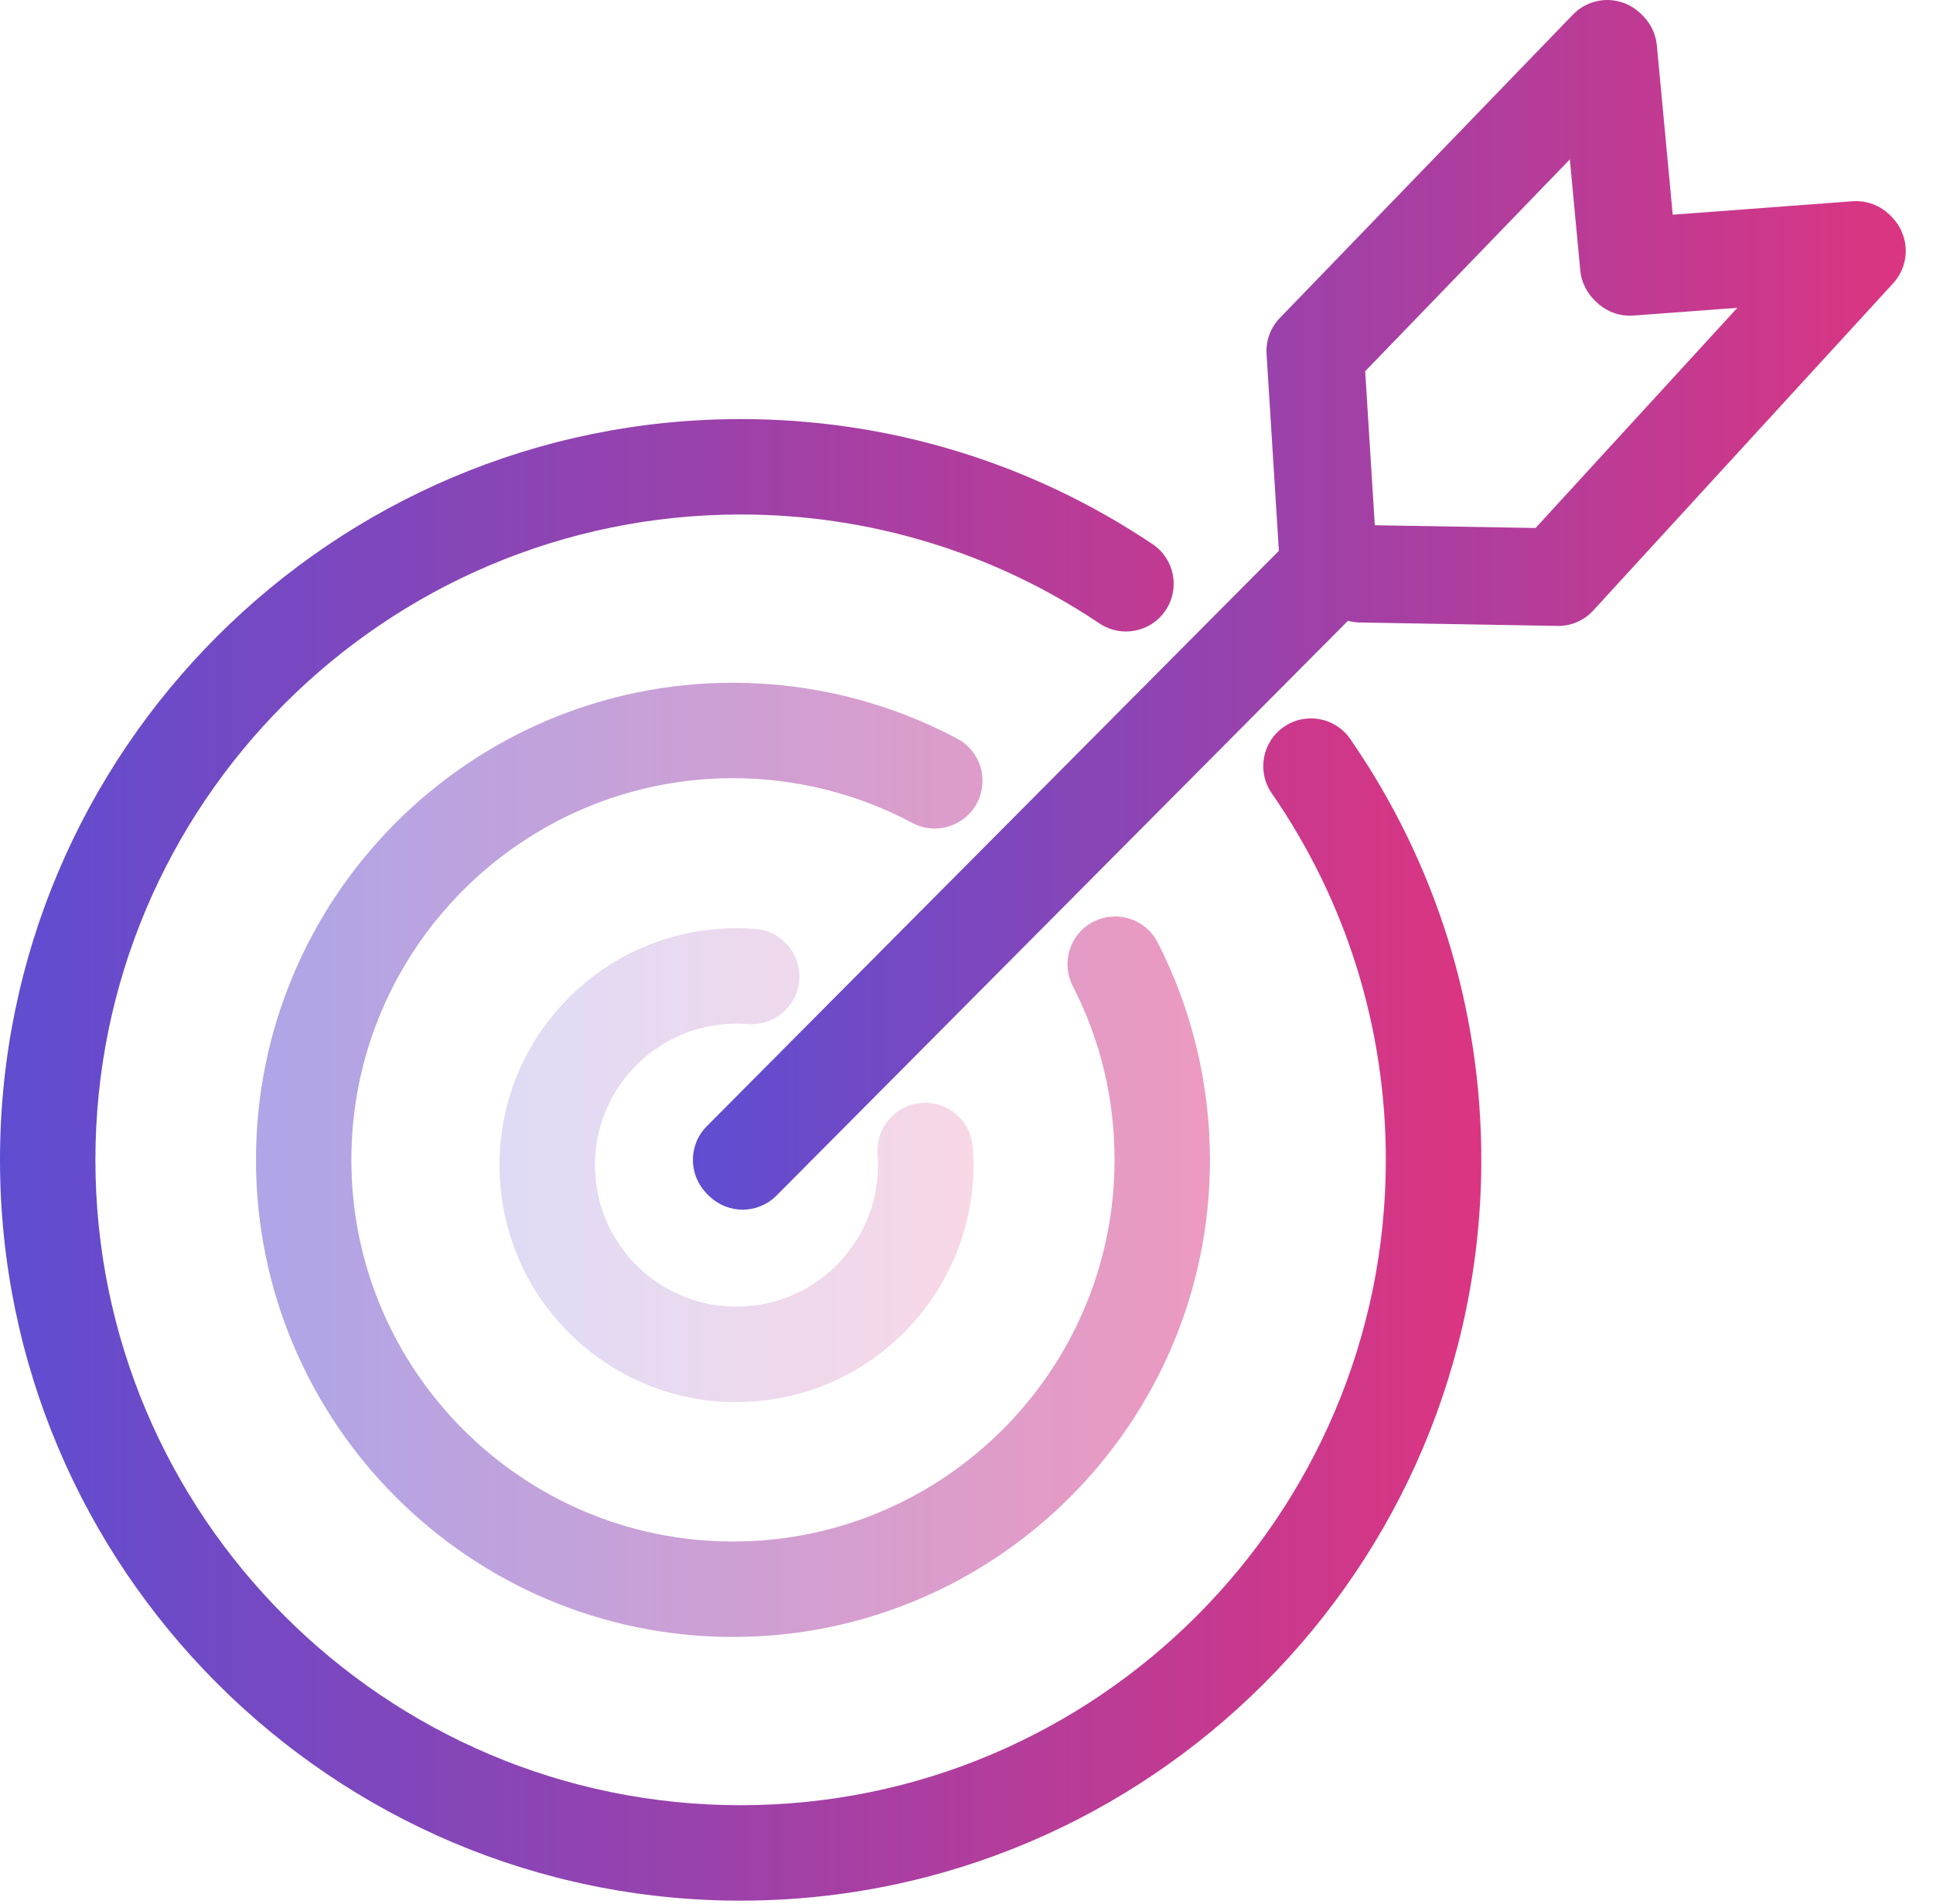 <svg xmlns="http://www.w3.org/2000/svg" width="65" height="64" viewBox="0 0 65 64" fill="none"><g clip-path="url(#clip0_185_19)"><path opacity="0.2" d="M24.75 47.138C22.853 47.138 21.037 46.469 19.58 45.222C17.964 43.837 16.985 41.907 16.821 39.785C16.657 37.663 17.329 35.605 18.714 33.989C20.098 32.373 22.029 31.393 24.15 31.229C24.568 31.197 24.989 31.198 25.403 31.229C26.286 31.3 26.945 32.073 26.875 32.956C26.804 33.839 26.031 34.497 25.148 34.428C24.9 34.407 24.648 34.407 24.398 34.428C21.782 34.63 19.818 36.921 20.02 39.537C20.119 40.805 20.703 41.958 21.669 42.785C22.634 43.611 23.864 44.012 25.131 43.915C26.399 43.817 27.552 43.232 28.379 42.266C29.205 41.302 29.607 40.072 29.509 38.804C29.441 37.921 30.102 37.149 30.986 37.081C31.87 37.012 32.641 37.673 32.709 38.558C33.047 42.938 29.758 46.775 25.379 47.113C25.17 47.13 24.962 47.137 24.754 47.137L24.75 47.138Z" fill="url(#paint0_linear_185_19)"></path><path opacity="0.5" d="M24.648 55.034C15.803 55.034 8.608 47.839 8.608 38.994C8.608 30.149 15.803 22.954 24.648 22.954C27.277 22.954 29.884 23.604 32.189 24.834C32.971 25.252 33.267 26.223 32.849 27.005C32.432 27.787 31.459 28.083 30.678 27.665C28.836 26.683 26.751 26.162 24.647 26.162C17.572 26.162 11.815 31.919 11.815 38.994C11.815 46.069 17.572 51.825 24.647 51.825C31.722 51.825 37.478 46.069 37.478 38.994C37.478 36.934 37.006 34.967 36.072 33.147C35.669 32.359 35.979 31.392 36.768 30.988C37.556 30.584 38.524 30.895 38.927 31.683C40.078 33.928 40.687 36.456 40.687 38.994C40.687 47.839 33.492 55.034 24.647 55.034H24.648Z" fill="url(#paint1_linear_185_19)"></path><path d="M24.905 63.9C11.173 63.9 0 52.727 0 38.994C0 25.261 11.173 14.089 24.905 14.089C29.864 14.089 34.653 15.543 38.756 18.294C39.492 18.787 39.689 19.784 39.195 20.52C38.702 21.255 37.705 21.453 36.969 20.958C33.396 18.564 29.225 17.297 24.905 17.297C12.941 17.297 3.208 27.03 3.208 38.994C3.208 50.958 12.941 60.691 24.905 60.691C36.869 60.691 46.601 50.958 46.601 38.994C46.601 34.562 45.275 30.3 42.764 26.669C42.26 25.941 42.442 24.941 43.172 24.437C43.901 23.933 44.9 24.115 45.404 24.845C48.287 29.014 49.811 33.907 49.811 38.994C49.811 52.727 38.638 63.899 24.906 63.899L24.905 63.9Z" fill="url(#paint2_linear_185_19)"></path><path d="M63.858 7.665C63.571 7.073 62.951 6.717 62.294 6.766L56.186 7.223L55.645 1.455C55.587 0.831 55.17 0.298 54.579 0.091C53.988 -0.117 53.33 0.039 52.894 0.489L43.038 10.689C42.724 11.013 42.562 11.453 42.59 11.903L43.004 18.519L23.767 37.863C23.142 38.492 23.144 39.507 23.773 40.132C24.086 40.443 24.495 40.599 24.904 40.599C25.312 40.599 25.727 40.441 26.041 40.126L45.257 20.801C45.383 20.835 45.515 20.855 45.652 20.858L52.299 20.972C52.761 20.983 53.199 20.791 53.508 20.453L63.593 9.451C64.039 8.966 64.142 8.259 63.854 7.667L63.858 7.665ZM51.635 17.751L46.165 17.657L45.837 12.41L52.776 5.229L53.139 9.089C53.221 9.959 53.984 10.603 54.855 10.539L58.496 10.267L51.636 17.751H51.635Z" fill="url(#paint3_linear_185_19)"></path><path d="M63.926 7.736C63.64 7.143 63.02 6.787 62.363 6.836L56.255 7.293L55.714 1.526C55.656 0.902 55.239 0.369 54.648 0.161C54.056 -0.047 53.399 0.109 52.962 0.56L43.106 10.759C42.793 11.084 42.631 11.524 42.659 11.974L43.072 18.589L23.836 37.934C23.211 38.563 23.213 39.578 23.842 40.203C24.155 40.513 24.564 40.669 24.973 40.669C25.381 40.669 25.796 40.512 26.11 40.196L45.326 20.872C45.452 20.905 45.584 20.926 45.721 20.928L52.367 21.043C52.83 21.054 53.268 20.861 53.577 20.523L63.662 9.522C64.107 9.036 64.21 8.329 63.923 7.737L63.926 7.736ZM51.703 17.822L46.234 17.727L45.906 12.481L52.845 5.3L53.208 9.159C53.289 10.03 54.053 10.674 54.924 10.609L58.565 10.338L51.705 17.822H51.703Z" fill="url(#paint4_linear_185_19)"></path></g><defs><linearGradient id="paint0_linear_185_19" x1="16.797" y1="39.235" x2="32.733" y2="39.235" gradientUnits="userSpaceOnUse"><stop stop-color="#5F4DD1"></stop><stop offset="1" stop-color="#DB3581"></stop><stop offset="1" stop-color="#DB3581"></stop></linearGradient><linearGradient id="paint1_linear_185_19" x1="8.608" y1="39.12" x2="40.687" y2="39.12" gradientUnits="userSpaceOnUse"><stop stop-color="#5F4DD1"></stop><stop offset="1" stop-color="#DB3581"></stop><stop offset="1" stop-color="#DB3581"></stop></linearGradient><linearGradient id="paint2_linear_185_19" x1="-1.94591e-07" y1="39.191" x2="49.811" y2="39.191" gradientUnits="userSpaceOnUse"><stop stop-color="#5F4DD1"></stop><stop offset="1" stop-color="#DB3581"></stop><stop offset="1" stop-color="#DB3581"></stop></linearGradient><linearGradient id="paint3_linear_185_19" x1="23.3" y1="20.459" x2="64.015" y2="20.459" gradientUnits="userSpaceOnUse"><stop stop-color="#5F4DD1"></stop><stop offset="1" stop-color="#DB3581"></stop><stop offset="1" stop-color="#DB3581"></stop></linearGradient><linearGradient id="paint4_linear_185_19" x1="23.369" y1="20.53" x2="64.084" y2="20.53" gradientUnits="userSpaceOnUse"><stop stop-color="#5F4DD1"></stop><stop offset="1" stop-color="#DB3581"></stop><stop offset="1" stop-color="#DB3581"></stop></linearGradient><clipPath id="clip0_185_19"><rect width="64.087" height="63.9" fill="white"></rect></clipPath></defs></svg>